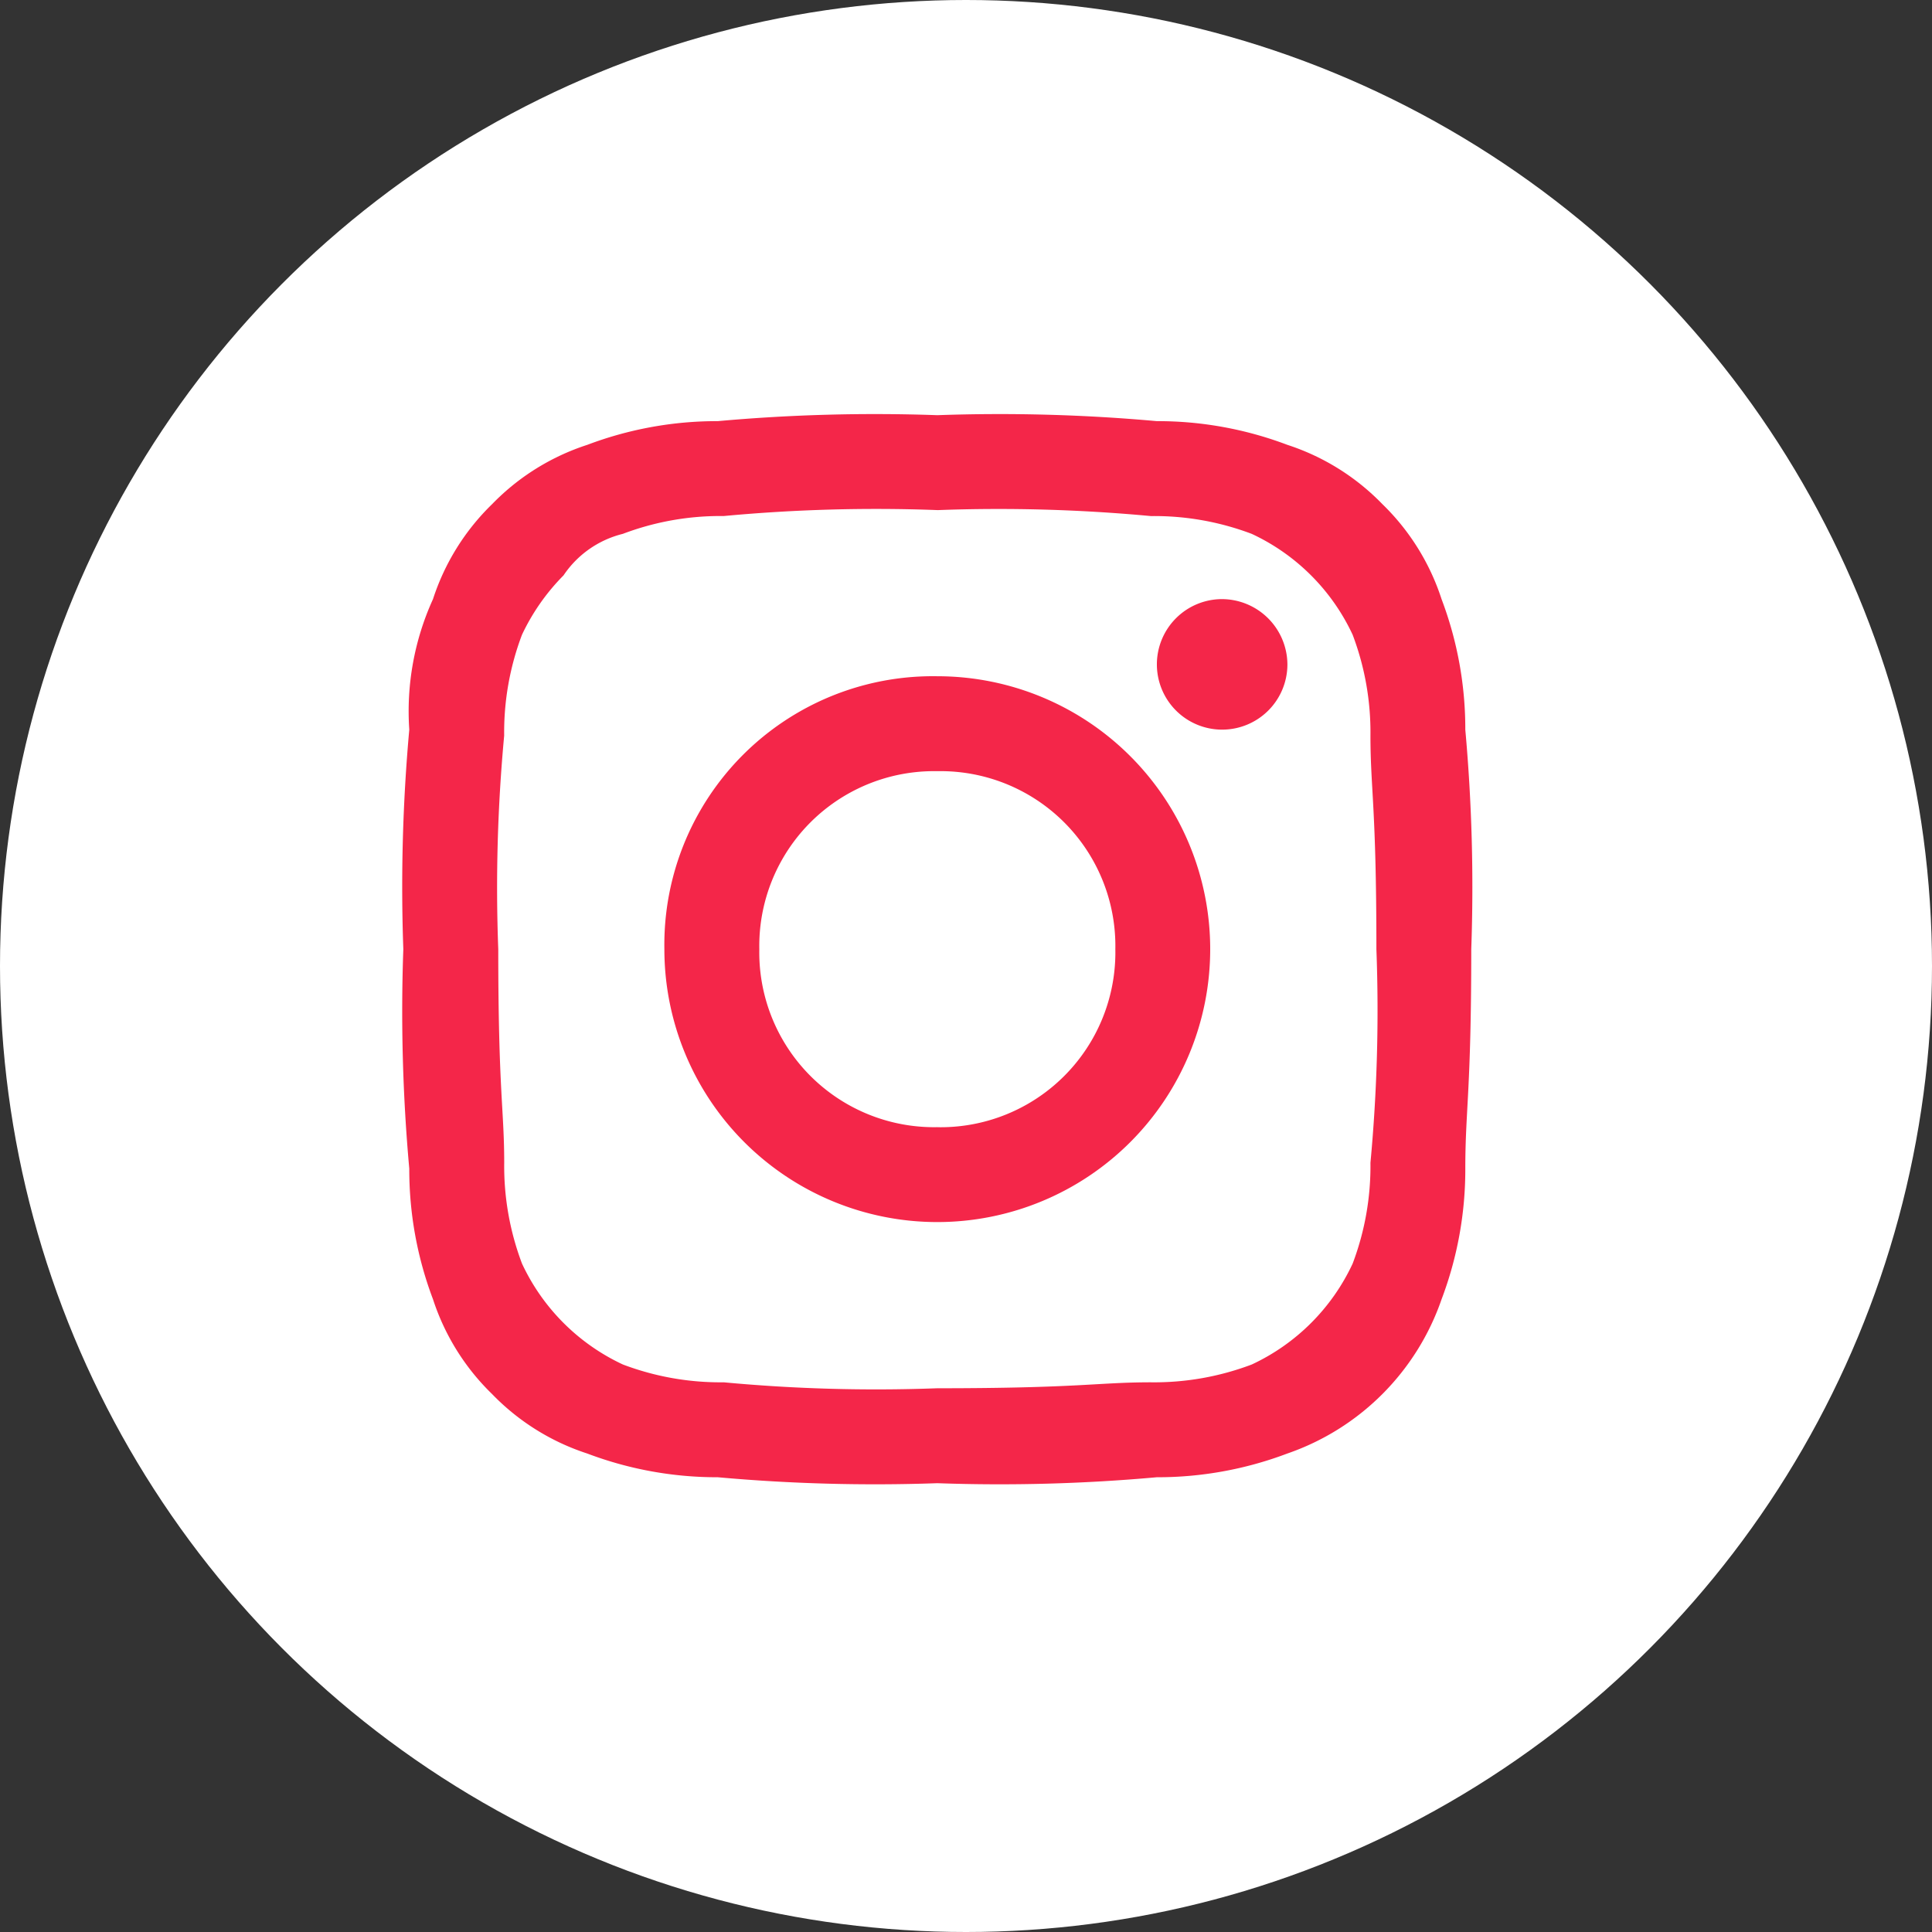 <svg id="instagram-icon" xmlns="http://www.w3.org/2000/svg" width="50" height="50" viewBox="0 0 50 50">
  <rect x="0" y="0" width="50" height="50" fill="#333333" stroke="none"/>
  <circle id="Ellipse_126" data-name="Ellipse 126" cx="25" cy="25" r="25" fill="#fff"/>
  <g id="Symbol_13_1" data-name="Symbol 13 – 1" transform="translate(10.438 10.745)">
    <path id="Path_3" data-name="Path 3" d="M13.82,2.457a42.374,42.374,0,0,1,5.528.154,7.122,7.122,0,0,1,2.61.461,5.393,5.393,0,0,1,2.61,2.61,7.122,7.122,0,0,1,.461,2.61c0,1.382.154,1.843.154,5.528a42.374,42.374,0,0,1-.154,5.528,7.122,7.122,0,0,1-.461,2.61,5.393,5.393,0,0,1-2.61,2.61,7.122,7.122,0,0,1-2.61.461c-1.382,0-1.843.154-5.528.154a42.374,42.374,0,0,1-5.528-.154,7.122,7.122,0,0,1-2.61-.461,5.393,5.393,0,0,1-2.61-2.61,7.122,7.122,0,0,1-.461-2.61c0-1.382-.154-1.843-.154-5.528A42.374,42.374,0,0,1,2.61,8.292a7.122,7.122,0,0,1,.461-2.61A5.515,5.515,0,0,1,4.146,4.146,2.6,2.6,0,0,1,5.681,3.071a7.122,7.122,0,0,1,2.61-.461,42.374,42.374,0,0,1,5.528-.154M13.82,0A45.371,45.371,0,0,0,8.138.154,9.48,9.48,0,0,0,4.76.768,6.011,6.011,0,0,0,2.3,2.3,6.011,6.011,0,0,0,.768,4.76,7,7,0,0,0,.154,8.138,45.371,45.371,0,0,0,0,13.82,45.371,45.371,0,0,0,.154,19.5,9.48,9.48,0,0,0,.768,22.88,6.011,6.011,0,0,0,2.3,25.336,6.011,6.011,0,0,0,4.76,26.872a9.48,9.48,0,0,0,3.378.614,45.371,45.371,0,0,0,5.681.154,45.371,45.371,0,0,0,5.681-.154,9.48,9.48,0,0,0,3.378-.614,6.442,6.442,0,0,0,3.992-3.992,9.48,9.48,0,0,0,.614-3.378c0-1.536.154-2,.154-5.681a45.371,45.371,0,0,0-.154-5.681,9.48,9.48,0,0,0-.614-3.378A6.011,6.011,0,0,0,25.336,2.3,6.011,6.011,0,0,0,22.88.768,9.48,9.48,0,0,0,19.5.154,45.371,45.371,0,0,0,13.82,0m0,6.756A6.95,6.95,0,0,0,6.756,13.82,7.063,7.063,0,1,0,13.82,6.756m0,11.67A4.524,4.524,0,0,1,9.213,13.82,4.524,4.524,0,0,1,13.82,9.213a4.524,4.524,0,0,1,4.607,4.607,4.524,4.524,0,0,1-4.607,4.607M21.19,4.76A1.689,1.689,0,1,0,22.88,6.449,1.7,1.7,0,0,0,21.19,4.76" fill="#f42649" fill-rule="evenodd"/>
  </g>
</svg>
